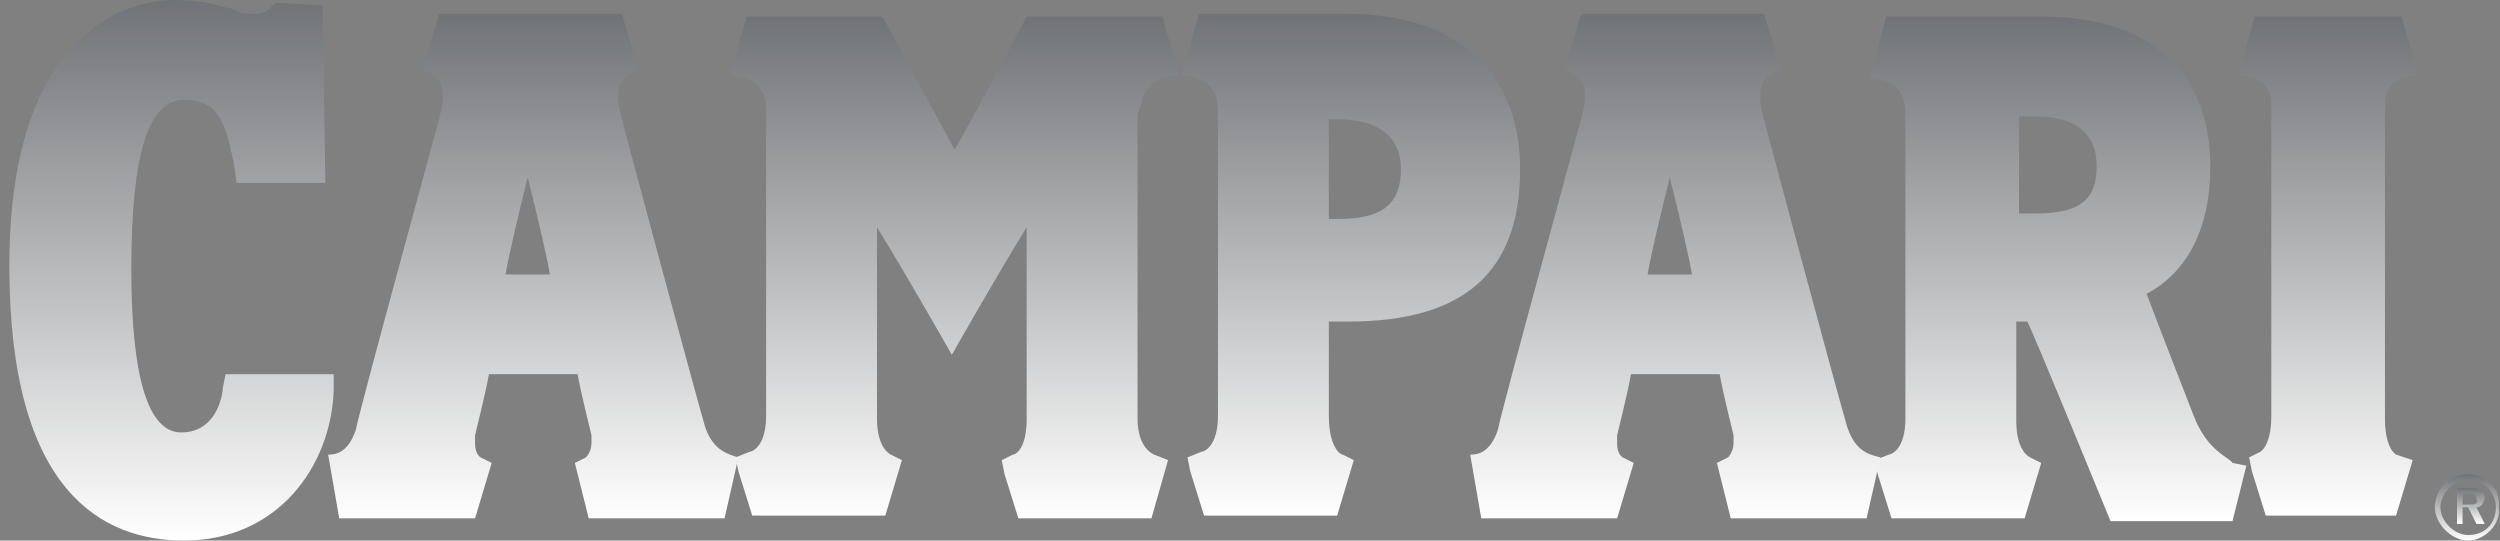 <svg width="185" height="40" viewBox="0 0 185 40" fill="none" xmlns="http://www.w3.org/2000/svg">
<rect x="0" y="0" width="185" height="40" fill="#808080" stroke="none"/>
<path d="M183.872 36.718C183.666 36.103 183.256 36.103 182.846 36.103H181.82V38.769H182.231V37.538H182.641L183.256 38.769H183.872L183.256 37.538C183.666 37.538 183.872 37.128 183.872 36.718ZM182.641 37.333H182.231V36.513H182.641C183.051 36.513 183.256 36.513 183.256 36.923C183.461 37.333 183.051 37.333 182.641 37.333Z" fill="url(#paint0_linear_94_1968)"/>
<path d="M182.641 35.077C181.41 35.077 180.18 36.102 180.18 37.538C180.18 38.769 181.41 40 182.641 40C183.872 40 185.103 38.769 184.898 37.538C185.103 36.308 184.077 35.077 182.641 35.077ZM182.641 39.59C181.616 39.59 180.59 38.564 180.59 37.538C180.59 36.513 181.616 35.487 182.641 35.487C183.872 35.487 184.693 36.513 184.693 37.538C184.693 38.769 183.872 39.59 182.641 39.59Z" fill="url(#paint1_linear_94_1968)"/>
<path d="M24.692 27.692H16.692L16.487 28.718C16.487 29.128 16.077 32 13.41 32C10.949 32 9.718 27.897 9.718 19.897C9.718 11.487 10.949 7.385 13.616 7.385C16.282 7.385 16.692 9.231 17.308 12.103L17.513 13.539H18.539H24.077L23.872 0.41L20.385 0.205L19.974 0.615C19.974 0.615 19.564 1.026 18.949 1.026C18.333 1.026 17.923 1.026 17.513 0.82L17.103 0.615H16.898C16.282 0.41 15.051 -3.8147e-06 12.795 -3.8147e-06C10.744 -3.8147e-06 0.692 1.026 0.692 19.692C0.692 36.513 7.667 40 13.616 40C20.59 40 24.487 34.462 24.692 28.923V27.692Z" fill="url(#paint2_linear_94_1968)"/>
<path d="M52.18 31.59C51.564 29.538 45.821 8.205 45.821 8C45.821 8 45.41 6.154 46.436 5.538L47.257 5.128L46.026 1.026H32.487L31.257 5.128L32.077 5.538C33.103 6.154 32.693 7.795 32.693 8C32.693 8.205 26.744 29.744 26.334 31.795C25.718 33.641 24.692 33.641 24.282 33.641L25.103 38.359H35.154L36.385 34.256L35.564 33.846C35.564 33.846 35.154 33.641 35.154 32.821C35.154 32.615 35.154 32.41 35.154 32.205C35.154 32.205 35.975 28.923 36.18 27.692C37.41 27.692 41.513 27.692 42.744 27.692C42.949 28.923 43.769 32.205 43.769 32.205C43.769 32.41 43.769 32.615 43.769 32.821C43.769 33.436 43.359 33.846 43.359 33.846L42.539 34.256L42.744 35.077L43.564 38.359H53.616L54.641 33.846C54.026 33.641 52.795 33.436 52.18 31.59ZM37.41 20.308C37.615 19.077 38.231 16.41 39.051 13.128C39.872 16.41 40.487 19.077 40.693 20.308C39.667 20.308 38.641 20.308 37.41 20.308Z" fill="url(#paint3_linear_94_1968)"/>
<path d="M177.923 5.744L178.949 5.538L177.718 1.231H166.846L165.615 5.538L166.641 5.744C168.282 6.154 168.077 7.795 168.077 8.205V30.769C168.077 33.026 167.256 33.436 167.256 33.436L166.436 33.846L166.641 34.872L167.667 38.154H177.308L178.538 34.051L177.308 33.641C177.308 33.641 176.487 33.231 176.487 30.974V8.41V8.205C176.487 7.795 176.282 6.154 177.923 5.744Z" fill="url(#paint4_linear_94_1968)"/>
<path d="M86.231 5.744L87.256 5.538L86.025 1.231H75.974C75.974 1.231 72.077 8.615 70.641 11.077C69.205 8.41 65.307 1.231 65.307 1.231H55.256L54.025 5.538L55.051 5.744C56.692 6.154 56.692 7.795 56.692 8.205V30.769C56.692 33.026 55.666 33.436 55.461 33.436L54.436 33.846L54.641 34.872L55.666 38.154H65.513L66.743 34.051L65.923 33.641C65.923 33.641 64.897 33.231 64.897 30.974C64.897 30.974 64.897 21.744 64.897 16.82C66.948 20.102 70.436 26.256 70.436 26.256C70.436 26.256 73.923 20.102 75.974 16.82C75.974 21.744 75.974 30.974 75.974 30.974C75.974 33.231 75.154 33.641 74.948 33.641L74.128 34.051L74.333 35.077L75.359 38.359H85.205L86.436 34.051L85.41 33.641C85.41 33.641 84.179 33.231 84.179 30.974V8.41C84.59 7.795 84.384 6.154 86.231 5.744Z" fill="url(#paint5_linear_94_1968)"/>
<path d="M98.334 30.769C98.334 30.769 98.334 25.436 98.334 23.795C98.949 23.795 99.77 23.795 99.77 23.795C108.385 23.795 112.488 20.102 112.488 12.513C112.488 5.333 107.77 1.026 99.77 1.026H88.693L88.488 1.846L87.462 5.538L88.488 5.744C90.129 6.154 90.129 7.795 90.129 8.205V30.769C90.129 33.026 89.103 33.436 88.898 33.436L87.872 33.846L88.077 34.872L89.103 38.154H98.949L100.18 34.051L99.359 33.641C99.154 33.641 98.334 33.026 98.334 30.769ZM98.334 8.82C98.539 8.82 98.949 8.82 98.949 8.82C101 8.82 103.667 9.436 103.667 12.513C103.667 15.18 102.231 16.205 98.949 16.205C98.949 16.205 98.539 16.205 98.334 16.205C98.334 14.769 98.334 10.256 98.334 8.82Z" fill="url(#paint6_linear_94_1968)"/>
<path d="M162.333 30.769C162.333 30.769 159.461 23.385 158.846 21.744C161.923 20.103 163.564 16.82 163.564 12.308C163.564 5.333 159.051 1.231 151.256 1.231H139.564L139.359 2.051L138.333 5.744L139.359 5.949C141 6.359 141 8 141 8.41V30.974C141 33.231 139.974 33.641 139.769 33.641L138.743 34.051L138.948 35.077L139.974 38.359H149.82L151.051 34.256L150.23 33.846C150.23 33.846 149.205 33.436 149.205 31.18C149.205 31.18 149.205 25.436 149.205 23.795C149.615 23.795 149.615 23.795 150.025 23.795C150.641 25.026 156.179 38.564 156.179 38.564H165.205L166.23 34.462L165.205 34.256C165 33.846 163.359 33.436 162.333 30.769ZM150.641 15.795C150.641 15.795 150.025 15.795 149.41 15.795C149.41 14.359 149.41 10.051 149.41 8.615C150.025 8.615 150.641 8.615 150.641 8.615C152.692 8.615 155.154 9.231 155.154 12.308C155.154 14.769 153.923 15.795 150.641 15.795Z" fill="url(#paint7_linear_94_1968)"/>
<path d="M136.692 31.59C136.077 29.538 130.333 8.205 130.333 8C130.333 8 129.923 6.154 130.949 5.538L131.769 5.128L130.539 1.026H117L115.769 5.128L116.59 5.538C117.615 6.154 117.205 7.795 117.205 8C117.205 8.205 111.256 29.744 110.846 31.795C110.231 33.641 109.205 33.641 108.795 33.641L109.615 38.359H119.667L120.897 34.256L120.077 33.846C120.077 33.846 119.667 33.641 119.667 32.821C119.667 32.615 119.667 32.41 119.667 32.205C119.667 32.205 120.487 28.923 120.692 27.692C121.923 27.692 126.026 27.692 127.256 27.692C127.462 28.923 128.282 32.205 128.282 32.205C128.282 32.41 128.282 32.615 128.282 32.821C128.282 33.436 127.872 33.846 127.872 33.846L127.051 34.256L127.256 35.077L128.077 38.359H138.128L139.154 33.846C138.333 33.641 137.308 33.436 136.692 31.59ZM121.923 20.308C122.128 19.077 122.744 16.41 123.564 13.128C124.385 16.41 125 19.077 125.205 20.308C124.18 20.308 123.154 20.308 121.923 20.308Z" fill="url(#paint8_linear_94_1968)"/>
<defs>
<linearGradient id="paint0_linear_94_1968" x1="182.846" y1="38.769" x2="182.846" y2="35.01" gradientUnits="userSpaceOnUse">
<stop stop-color="white"/>
<stop offset="1" stop-color="#363A3F"/>
</linearGradient>
<linearGradient id="paint1_linear_94_1968" x1="182.552" y1="40" x2="182.552" y2="33.06" gradientUnits="userSpaceOnUse">
<stop stop-color="white"/>
<stop offset="1" stop-color="#363A3F"/>
</linearGradient>
<linearGradient id="paint2_linear_94_1968" x1="12.692" y1="40" x2="12.692" y2="-16.389" gradientUnits="userSpaceOnUse">
<stop stop-color="white"/>
<stop offset="1" stop-color="#363A3F"/>
</linearGradient>
<linearGradient id="paint3_linear_94_1968" x1="39.462" y1="38.359" x2="39.462" y2="-14.271" gradientUnits="userSpaceOnUse">
<stop stop-color="white"/>
<stop offset="1" stop-color="#363A3F"/>
</linearGradient>
<linearGradient id="paint4_linear_94_1968" x1="172.282" y1="38.154" x2="172.282" y2="-13.898" gradientUnits="userSpaceOnUse">
<stop stop-color="white"/>
<stop offset="1" stop-color="#363A3F"/>
</linearGradient>
<linearGradient id="paint5_linear_94_1968" x1="70.641" y1="38.359" x2="70.641" y2="-13.981" gradientUnits="userSpaceOnUse">
<stop stop-color="white"/>
<stop offset="1" stop-color="#363A3F"/>
</linearGradient>
<linearGradient id="paint6_linear_94_1968" x1="99.975" y1="38.154" x2="99.975" y2="-14.187" gradientUnits="userSpaceOnUse">
<stop stop-color="white"/>
<stop offset="1" stop-color="#363A3F"/>
</linearGradient>
<linearGradient id="paint7_linear_94_1968" x1="152.282" y1="38.564" x2="152.282" y2="-14.066" gradientUnits="userSpaceOnUse">
<stop stop-color="white"/>
<stop offset="1" stop-color="#363A3F"/>
</linearGradient>
<linearGradient id="paint8_linear_94_1968" x1="123.974" y1="38.359" x2="123.974" y2="-14.271" gradientUnits="userSpaceOnUse">
<stop stop-color="white"/>
<stop offset="1" stop-color="#363A3F"/>
</linearGradient>
</defs>
</svg>
